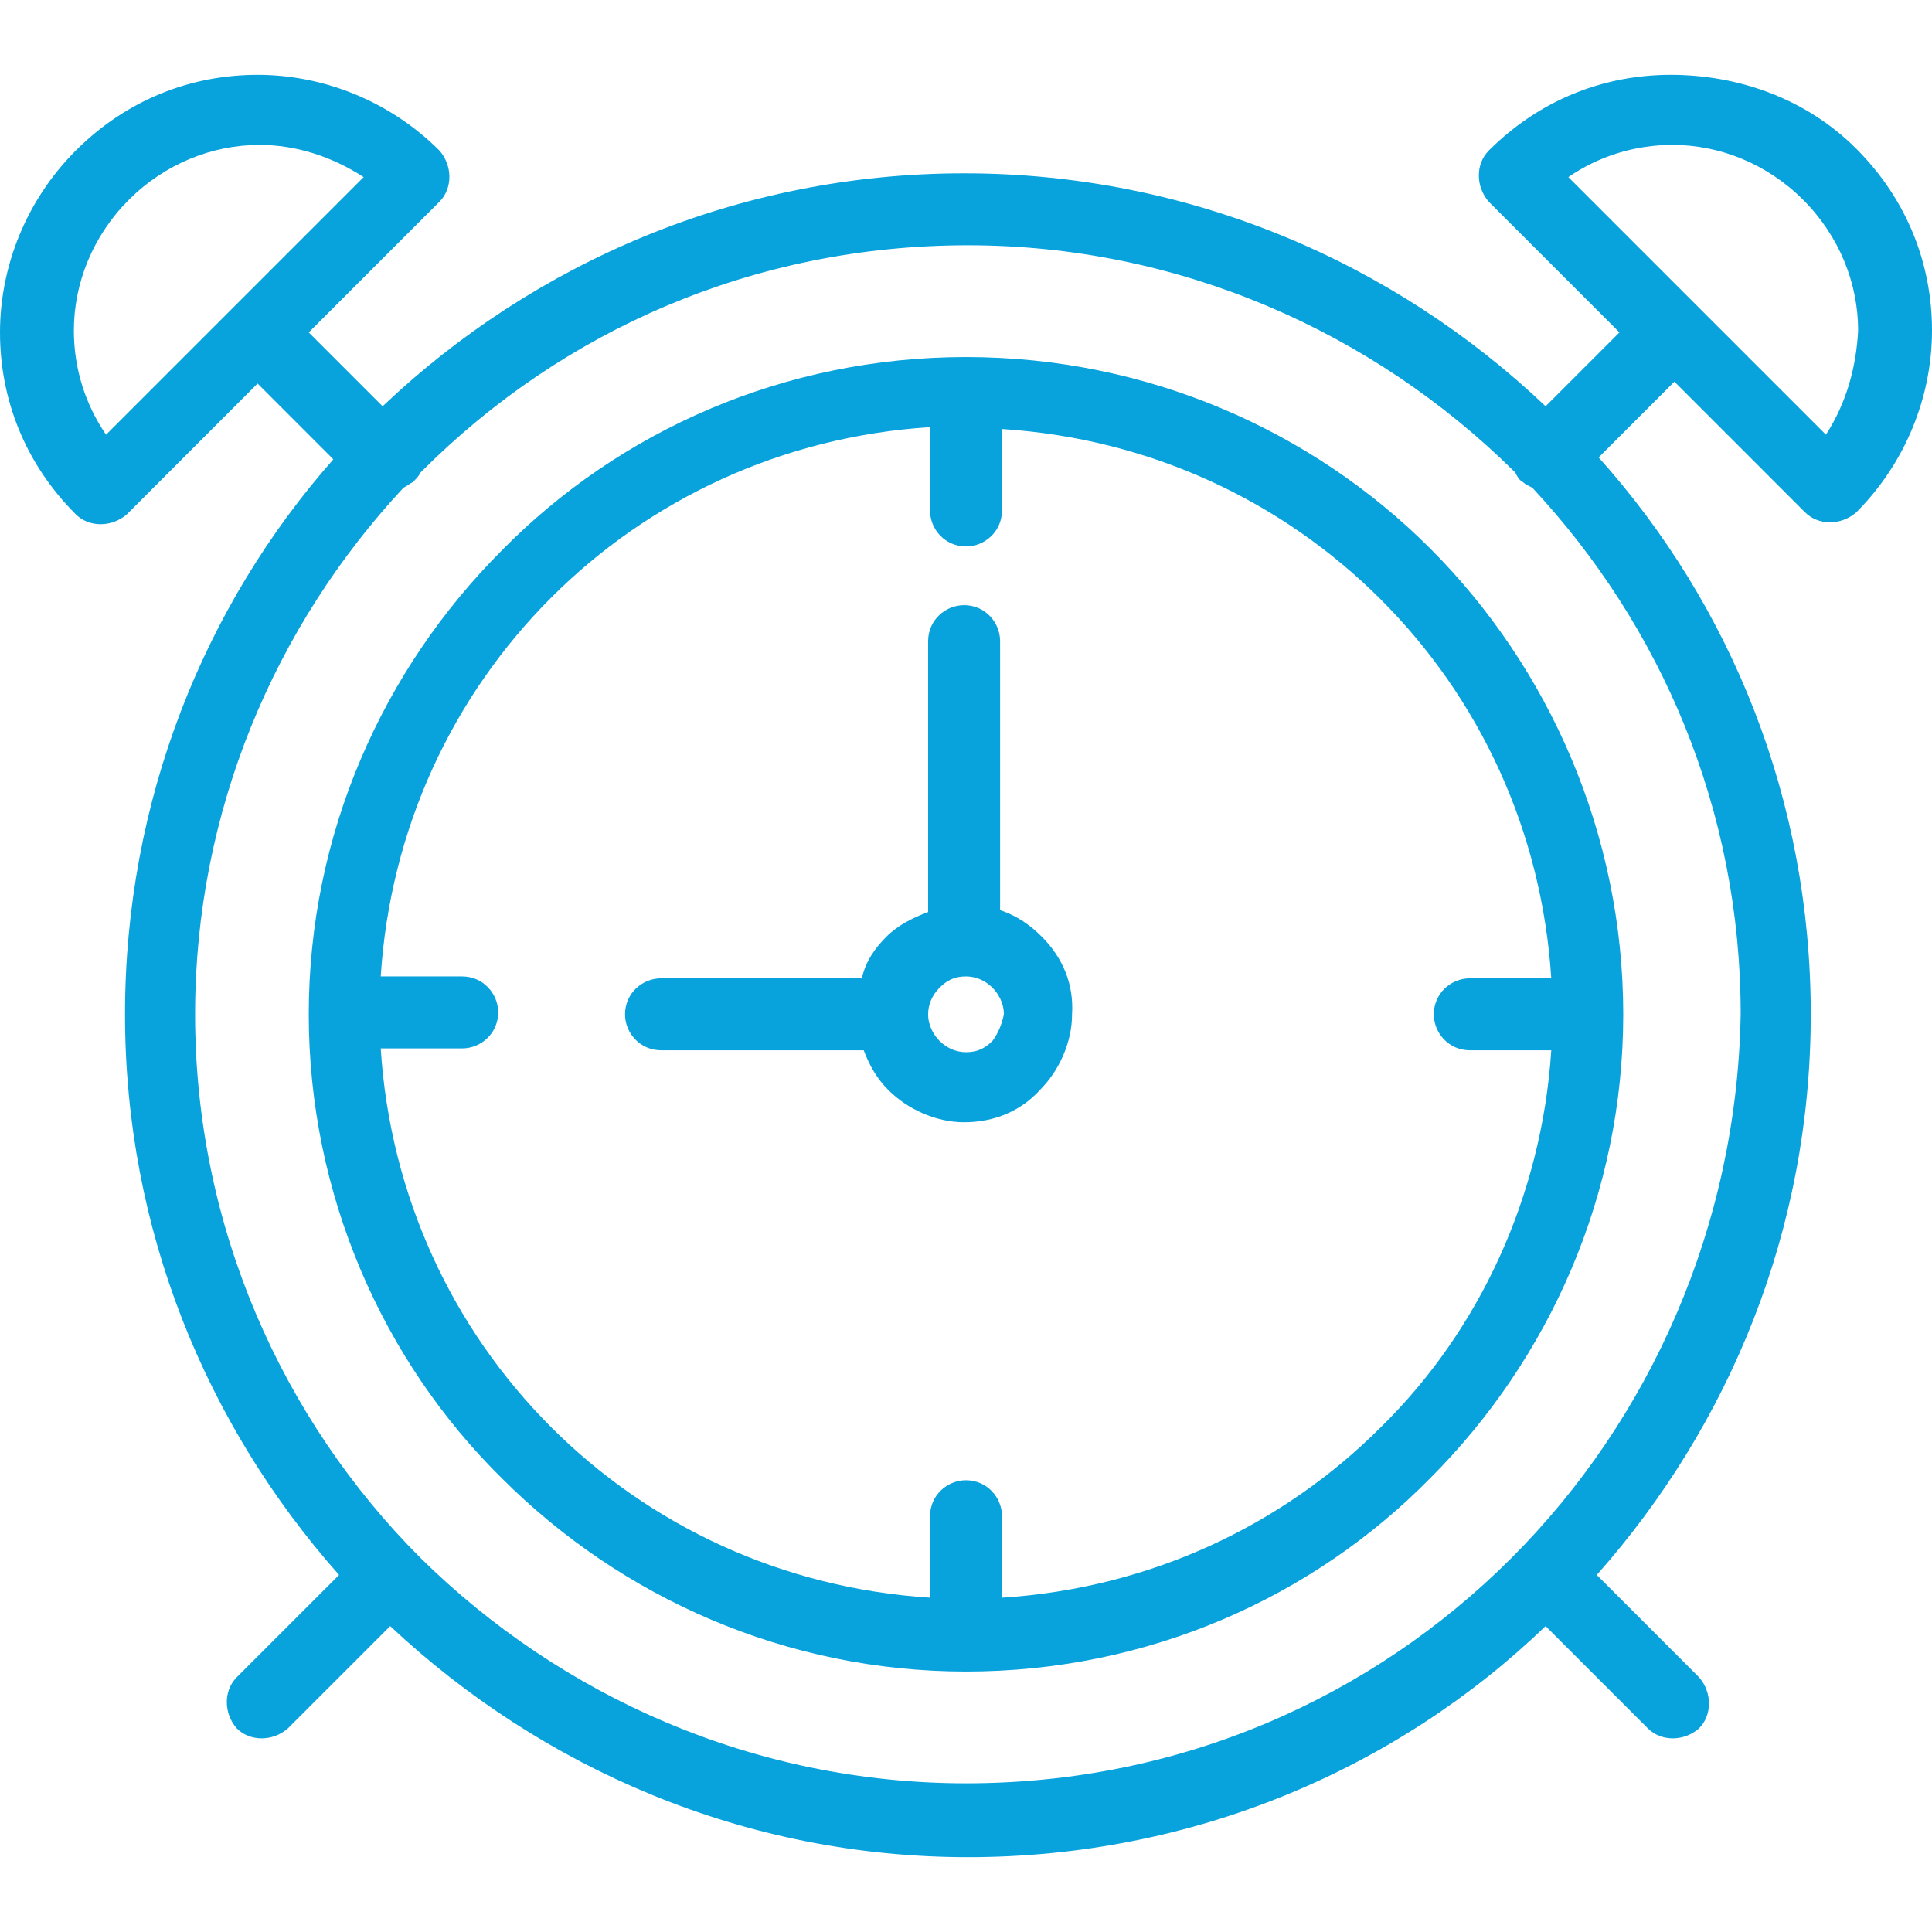 <svg width="48" height="48" viewBox="0 0 48 48" fill="none" xmlns="http://www.w3.org/2000/svg">
<path d="M24 8.871C19.482 8.871 15.388 10.706 12.471 13.671C9.506 16.635 7.671 20.729 7.671 25.2C7.671 29.671 9.506 33.812 12.471 36.729C15.435 39.694 19.529 41.529 24 41.529C28.518 41.529 32.612 39.694 35.529 36.729C38.494 33.765 40.329 29.671 40.329 25.2C40.329 20.729 38.494 16.588 35.529 13.623C32.612 10.706 28.518 8.871 24 8.871ZM36.518 26.094H38.541C38.306 29.718 36.753 33.059 34.306 35.459C31.859 37.906 28.565 39.459 24.894 39.694V37.671C24.894 37.2 24.518 36.776 24 36.776C23.529 36.776 23.106 37.153 23.106 37.671V39.694C19.435 39.459 16.141 37.906 13.694 35.459C11.247 33.012 9.694 29.718 9.459 26.047H11.482C11.953 26.047 12.377 25.671 12.377 25.153C12.377 24.682 12 24.259 11.482 24.259H9.459C9.694 20.588 11.247 17.294 13.694 14.847C16.141 12.4 19.435 10.847 23.106 10.612V12.682C23.106 13.153 23.482 13.576 24 13.576C24.471 13.576 24.894 13.2 24.894 12.682V10.659C28.565 10.894 31.859 12.447 34.306 14.894C36.753 17.341 38.306 20.635 38.541 24.306H36.518C36.047 24.306 35.623 24.682 35.623 25.2C35.623 25.671 36 26.094 36.518 26.094Z" fill="#08A2DC"/>
<path d="M24.847 22.612V15.929C24.847 15.459 24.471 15.035 23.953 15.035C23.482 15.035 23.059 15.412 23.059 15.929V22.659C22.682 22.8 22.306 22.988 22.023 23.271C21.741 23.553 21.506 23.882 21.412 24.306H16.424C15.953 24.306 15.529 24.682 15.529 25.2C15.529 25.671 15.906 26.094 16.424 26.094H21.459C21.6 26.471 21.788 26.8 22.071 27.082C22.541 27.553 23.247 27.882 23.953 27.882C24.706 27.882 25.365 27.6 25.835 27.082C26.306 26.612 26.635 25.906 26.635 25.2C26.682 24.447 26.4 23.788 25.882 23.271C25.6 22.988 25.271 22.753 24.847 22.612ZM24.659 25.859C24.471 26.047 24.282 26.141 24 26.141C23.765 26.141 23.529 26.047 23.341 25.859C23.2 25.718 23.059 25.482 23.059 25.2C23.059 24.965 23.153 24.729 23.341 24.541C23.529 24.353 23.718 24.259 24 24.259C24.235 24.259 24.471 24.353 24.659 24.541C24.8 24.682 24.941 24.918 24.941 25.2C24.894 25.435 24.8 25.671 24.659 25.859Z" fill="#08A2DC"/>
<path d="M46.118 3.694C44.847 2.424 43.153 1.859 41.506 1.859C39.859 1.859 38.259 2.471 36.988 3.741C36.659 4.071 36.659 4.635 36.988 5.012L40.235 8.259L38.4 10.094C34.635 6.518 29.553 4.306 23.953 4.306C18.353 4.306 13.271 6.518 9.506 10.094L7.671 8.259L10.918 5.012C11.247 4.682 11.247 4.118 10.918 3.741C9.694 2.518 8.047 1.859 6.4 1.859C4.753 1.859 3.153 2.471 1.882 3.741C0.659 4.965 0 6.612 0 8.259C0 9.906 0.612 11.506 1.882 12.777C2.212 13.106 2.776 13.106 3.153 12.777L6.4 9.529L8.282 11.412C5.082 15.035 3.106 19.882 3.106 25.2C3.106 30.565 5.129 35.412 8.424 39.129L5.882 41.671C5.553 42 5.553 42.565 5.882 42.941C6.212 43.271 6.776 43.271 7.153 42.941L9.694 40.4C13.459 43.929 18.494 46.141 24.047 46.141C29.6 46.141 34.682 43.977 38.4 40.4L40.941 42.941C41.271 43.271 41.835 43.271 42.212 42.941C42.541 42.612 42.541 42.047 42.212 41.671L39.671 39.129C42.965 35.412 44.988 30.565 44.988 25.2C44.988 19.882 43.012 15.035 39.718 11.365L41.6 9.482L44.847 12.729C45.176 13.059 45.741 13.059 46.118 12.729C47.341 11.506 48 9.859 48 8.212C48 6.565 47.388 4.965 46.118 3.694ZM5.835 7.6L2.635 10.8C2.118 10.047 1.835 9.153 1.835 8.212C1.835 7.035 2.306 5.859 3.2 4.965C4.094 4.071 5.271 3.6 6.447 3.6C7.341 3.6 8.235 3.882 9.035 4.4L5.835 7.6ZM43.247 25.2C43.153 30.471 40.988 35.271 37.553 38.706C34.071 42.188 29.318 44.306 24 44.306C18.729 44.306 13.929 42.141 10.447 38.706C7.012 35.271 4.847 30.471 4.847 25.2C4.847 20.165 6.824 15.553 10.024 12.118C10.118 12.071 10.165 12.024 10.259 11.976C10.353 11.882 10.4 11.835 10.447 11.741L10.494 11.694C13.976 8.212 18.729 6.094 24.047 6.094C29.318 6.094 34.118 8.259 37.6 11.694L37.647 11.741C37.694 11.835 37.741 11.929 37.835 11.976C37.882 12.024 37.977 12.071 38.071 12.118C41.271 15.553 43.247 20.118 43.247 25.2ZM45.365 10.8L42.165 7.6L38.965 4.4C39.718 3.882 40.612 3.6 41.553 3.6C42.729 3.6 43.906 4.071 44.8 4.965C45.694 5.859 46.165 7.035 46.165 8.212C46.118 9.106 45.882 10 45.365 10.8Z" fill="#08A2DC"/>
</svg>
